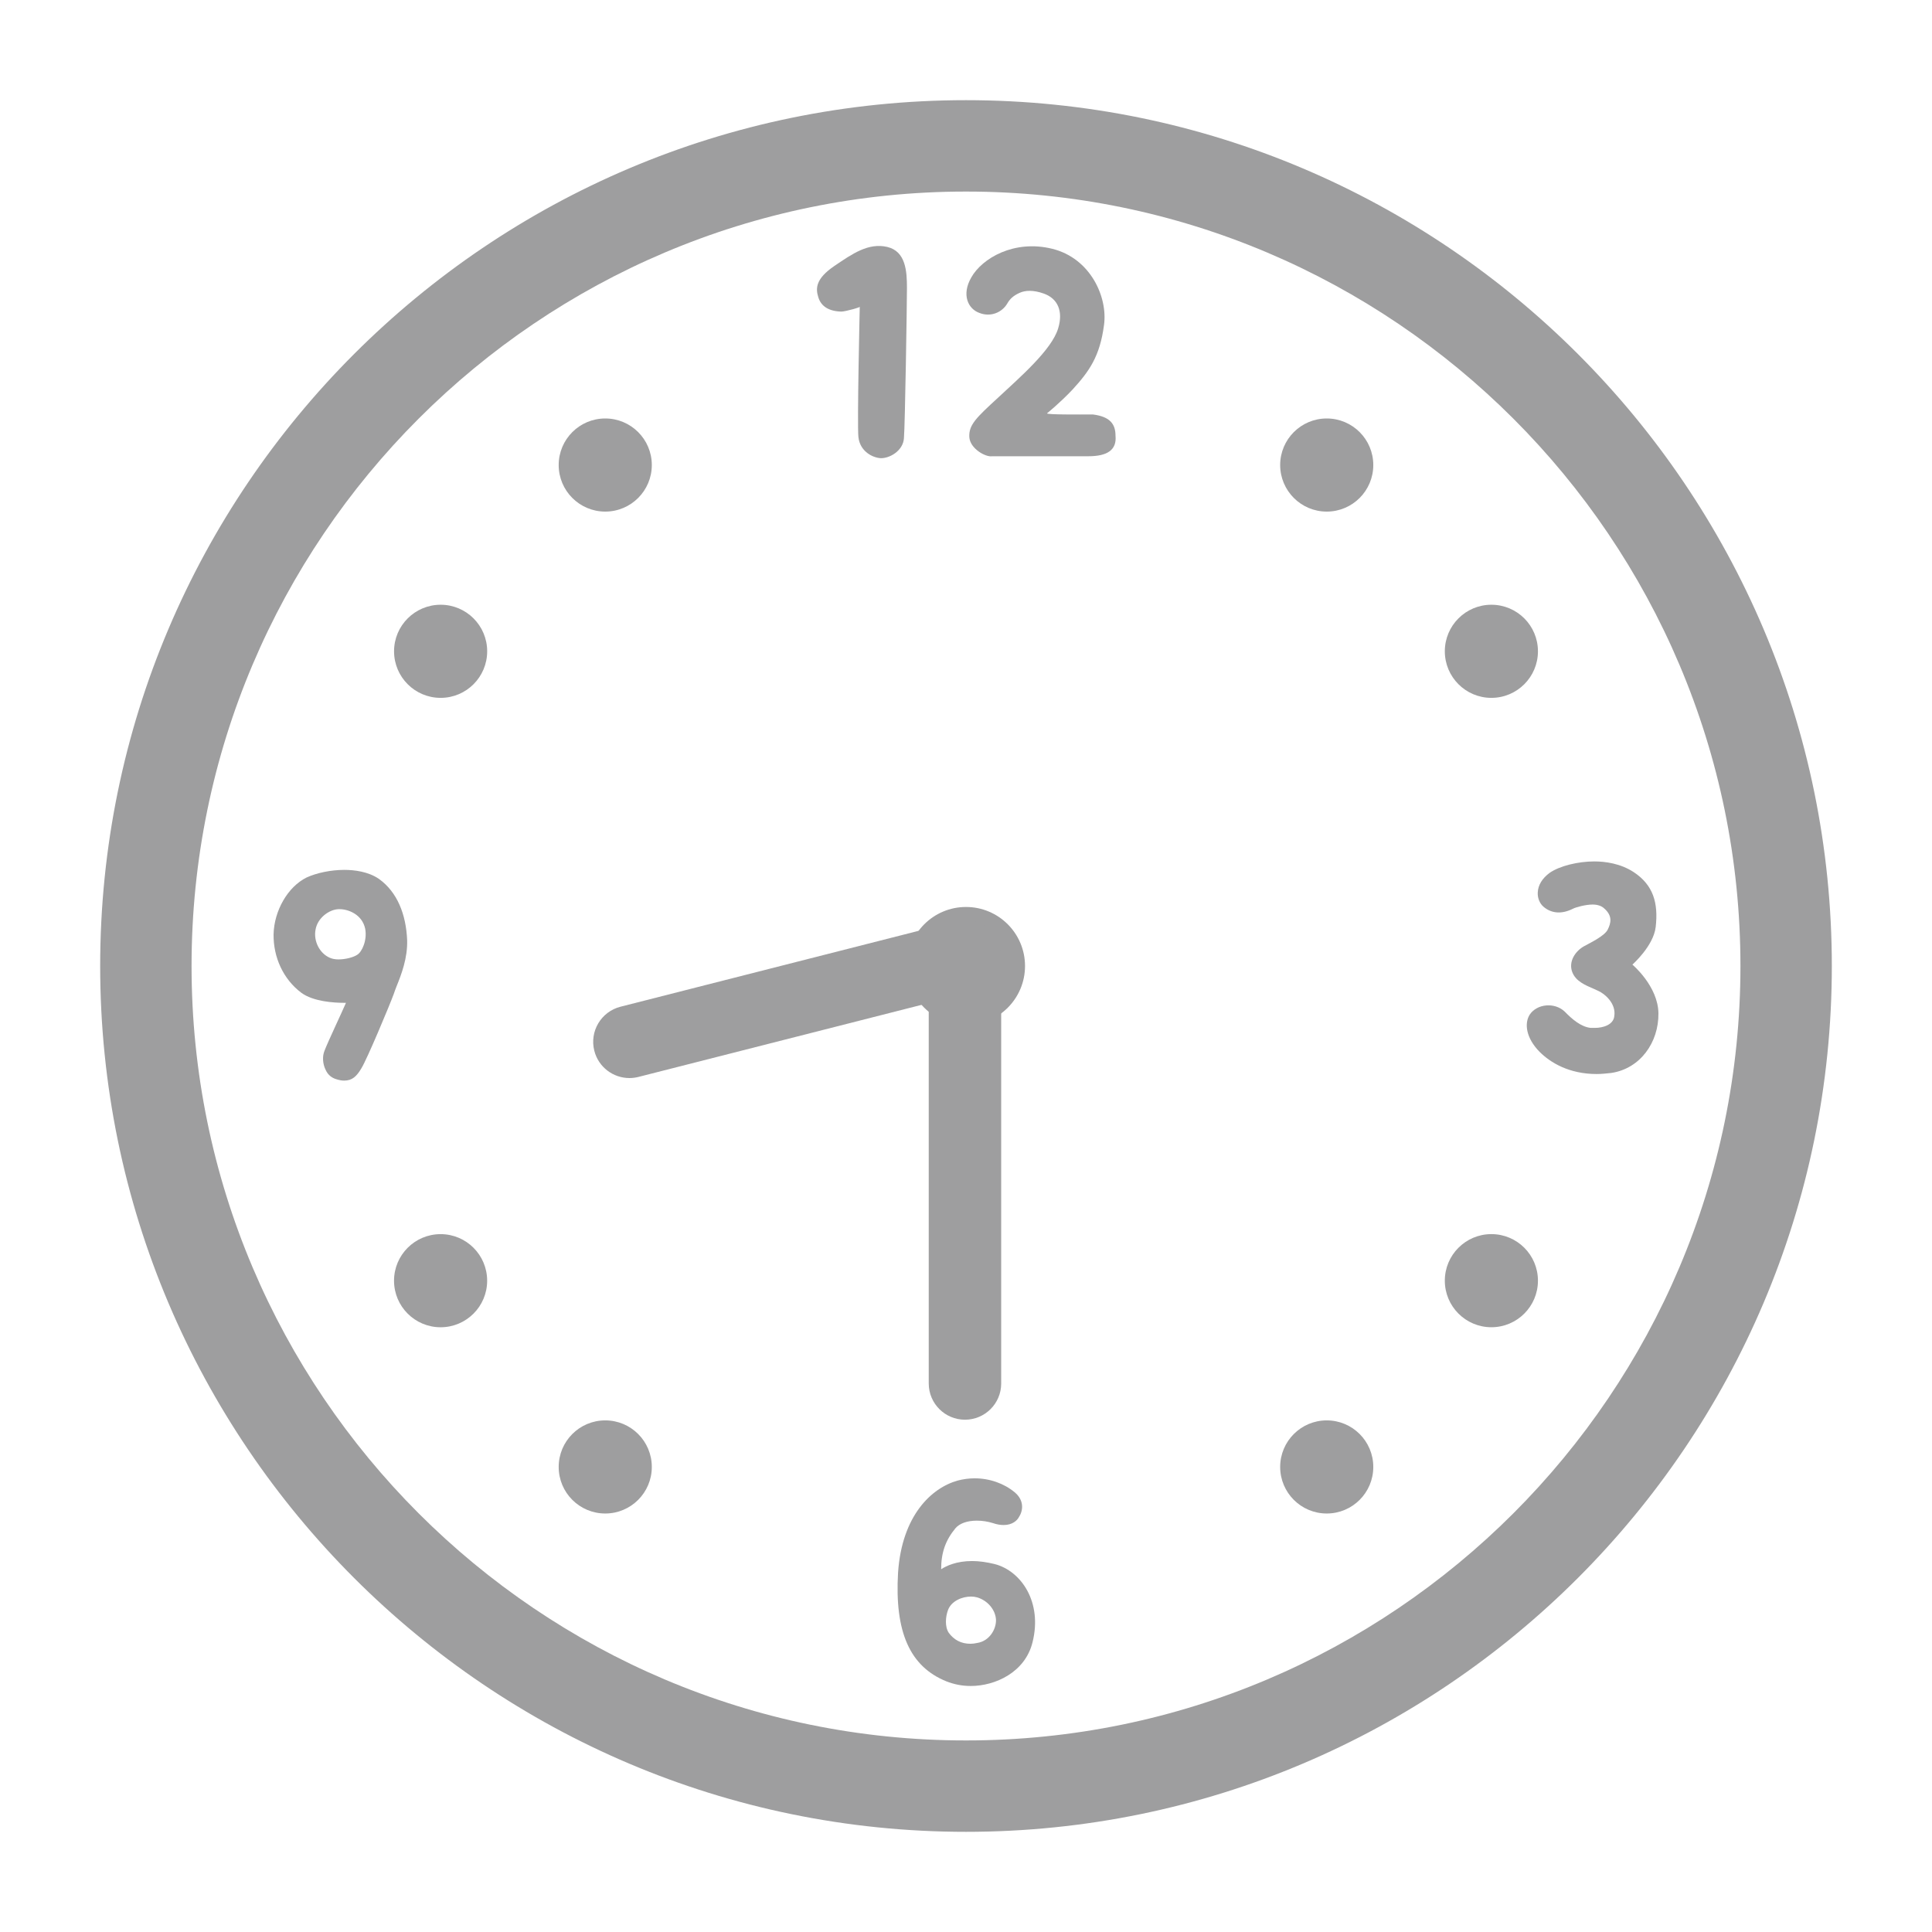 <?xml version="1.0" encoding="utf-8"?>
<!-- Generator: Adobe Illustrator 25.0.1, SVG Export Plug-In . SVG Version: 6.00 Build 0)  -->
<svg version="1.1" xmlns="http://www.w3.org/2000/svg" xmlns:xlink="http://www.w3.org/1999/xlink" x="0px" y="0px"
	 viewBox="0 0 80 80" style="enable-background:new 0 0 80 80;" xml:space="preserve">
<style type="text/css">
	.アーチ_x0020__x0028_グリーン_x0029_{fill:url(#SVGID_21_);stroke:#FFFFFF;stroke-width:0.25;stroke-miterlimit:1;}
	.st0{fill:#FFFFFF;}
	.st1{fill:#FEF3F0;}
	.st2{fill:#D7EDEB;}
	.st3{fill:#FDE8E9;}
	.st4{opacity:0.6;}
	.st5{fill:#EF5C67;}
	.st6{fill:#F8C166;}
	.st7{fill:#FCF566;}
	.st8{fill:#BCDB79;}
	.st9{fill:#99D9F6;}
	.st10{fill:#6A77B3;}
	.st11{fill:#C066B5;}
	.st12{fill:#EC918D;}
	.st13{opacity:0.91;fill:#F0909A;}
	.st14{fill:#FFFFFF;stroke:#C8C9CA;stroke-width:6.507;stroke-linecap:round;stroke-linejoin:round;stroke-miterlimit:10;}
	.st15{fill:#FBE3E0;}
	.st16{fill:#808080;}
	.st17{fill:#CCCCCC;}
	.st18{fill:#4D4D4D;}
	.st19{fill:#F9DDD0;}
	.st20{fill:url(#);}
	.st21{fill:#2E496E;}
	.st22{fill:#B46772;}
	.st23{fill:#F5D6C7;}
	.st24{fill:none;stroke:#EA4F06;stroke-width:1.774;}
	.st25{fill:#E4B100;}
	.st26{fill:#8A7B62;}
	.st27{fill:none;stroke:#F29A6D;stroke-width:1.774;stroke-linecap:round;}
	.st28{fill:none;stroke:#605040;stroke-width:2.676;stroke-linecap:round;}
	.st29{fill:none;stroke:#605040;stroke-width:2.661;stroke-linecap:round;}
	.st30{fill:#F29A6D;}
	.st31{fill:#605040;}
	.st32{fill:#9E3736;}
	.st33{fill:#AE2D37;}
	.st34{clip-path:url(#SVGID_29_);}
	.st35{fill:#998675;}
	.st36{fill:#EAC39E;}
	.st37{fill:#784F2F;}
	.st38{fill:#614024;}
	.st39{fill:#592F17;}
	.st40{fill:#FDE5A6;}
	.st41{fill:none;stroke:#CBCCCC;}
	.st42{fill:none;stroke:#CBCCCC;stroke-dasharray:5.026,5.026;}
	.st43{fill:#E58C63;}
	.st44{fill:#EFB069;}
	.st45{fill:#63ADC4;}
	.st46{fill:#F2CB68;}
	.st47{fill:#844130;}
	.st48{fill:#8BADBE;}
	.st49{fill:#EFCEAD;}
	.st50{fill:#8D5338;}
	.st51{fill:#FAF0DB;}
	.st52{fill:#A5AF4F;}
	.st53{fill:#ED848C;}
	.st54{fill:#B0CCAF;}
	.st55{fill:#E49500;}
	.st56{fill:#BF9B82;}
	.st57{fill:#A2C88F;}
	.st58{fill:#C7A892;}
	.st59{fill:#F6BBC1;}
	.st60{fill:#ED7854;}
	.st61{fill:#A9DAE2;}
	.st62{fill:#1D6D7D;}
	.st63{fill:#F4E24D;}
	.st64{fill:#E74166;}
	.st65{fill:#EFF6E9;}
	.st66{fill:#9E509A;}
	.st67{fill:#EBAAAA;}
	.st68{fill:none;stroke:#FFFFFF;stroke-width:5.393;stroke-linecap:round;stroke-linejoin:round;}
	.st69{fill:#F7B62E;}
	.st70{fill-rule:evenodd;clip-rule:evenodd;fill:#FFFFFF;}
	.st71{fill:#FDDD31;}
	.st72{fill:#F7C4B7;}
	.st73{fill:#F0843B;}
	.st74{fill:#E3E776;}
	.st75{fill:#AF4B1C;}
	.st76{fill:#FAD8BA;}
	.st77{fill:#FBE4CE;}
	.st78{fill:#6B160B;}
	.st79{fill:#8C432D;}
	.st80{fill:#F1A1A1;}
	.st81{fill:#764325;}
	.st82{fill:#683216;}
	.st83{fill:#CE86A8;}
	.st84{fill:#7EC380;}
	.st85{fill:#C26D01;}
	.st86{fill:#C8B39A;}
	.st87{fill:none;stroke:#231815;stroke-width:5.314;stroke-linecap:round;stroke-linejoin:round;}
	.st88{fill:#F6EA00;stroke:#231815;stroke-width:4.252;stroke-linecap:round;stroke-linejoin:round;}
	.st89{fill:#231815;}
	.st90{fill:none;stroke:#231815;stroke-width:4.252;stroke-linecap:round;stroke-linejoin:round;}
	.st91{fill:#EF8589;}
	.st92{fill:#4CBAC1;}
	.st93{fill:#FAED00;}
	.st94{fill:none;stroke:#231815;stroke-width:2.835;stroke-linecap:round;stroke-linejoin:round;}
	.st95{fill:#ED798E;}
	.st96{fill:none;stroke:#231815;stroke-width:11.339;stroke-linecap:round;stroke-linejoin:round;}
	.st97{fill:none;}
	.st98{fill:#42210B;}
	.st99{fill:#333333;}
	.st100{fill:#585AA8;}
	.st101{fill:#7FCDEE;}
	.st102{fill:#FEF8A6;}
	.st103{fill:#C69C6D;}
	.st104{fill:#E97A69;}
	.st105{opacity:0.7;}
	.st106{fill:#DC4932;}
	.st107{fill:#A84A2B;}
	.st108{fill:#4A7F36;}
	.st109{fill:#B4AE44;}
	.st110{fill:#A4AE35;}
	.st111{fill:#7B931B;}
	.st112{fill:#768F43;}
	.st113{fill:#B67148;}
	.st114{fill:#A25E39;}
	.st115{fill:#E9C8B1;}
	.st116{fill:#FBE2CC;}
	.st117{fill:#F0DFD7;}
	.st118{fill:#874224;}
	.st119{fill:#8A4726;}
	.st120{fill:#8D4B29;}
	.st121{fill:#8C4A28;}
	.st122{fill:#90502D;}
	.st123{fill:#945530;}
	.st124{fill:#965833;}
	.st125{fill:#96592D;}
	.st126{fill:#8F350F;}
	.st127{fill:#E88691;}
	.st128{fill:#DF6B5B;}
	.st129{fill:#D20028;}
	.st130{fill:#DE4266;}
	.st131{fill:#DE4168;}
	.st132{fill:#7C9D6B;}
	.st133{fill:#79AC2B;}
	.st134{fill:#CE8247;}
	.st135{fill:#5C8135;}
	.st136{fill:#DA82A9;}
	.st137{fill:#A51269;}
	.st138{fill:#7C4384;}
	.st139{fill:#A91069;}
	.st140{fill:#E6B2CA;}
	.st141{fill:#D26496;}
	.st142{fill:#B3477C;}
	.st143{fill:#814B89;}
	.st144{fill:#E89049;}
	.st145{fill:#C1B600;}
	.st146{fill:#A85F29;}
	.st147{fill:#696F32;}
	.st148{fill:#D00E1E;}
	.st149{fill:#F9D0A6;}
	.st150{fill:#FBE3CF;}
	.st151{fill:#518AAD;}
	.st152{fill:#EFA937;}
	.st153{fill:#BCA77A;}
	.st154{fill:#FDF0DF;}
	.st155{fill:#5E3F24;}
	.st156{fill:#ECAF22;}
	.st157{fill:#967768;}
	.st158{fill:#8A695A;}
	.st159{fill:#8E695A;}
	.st160{fill:#B58D74;}
	.st161{clip-path:url(#SVGID_40_);fill:#EBB101;stroke:#E5E6E6;}
	.st162{fill:none;stroke:#EA4F06;}
	.st163{fill:none;stroke:#F29A6D;stroke-linecap:round;}
	.st164{fill:none;stroke:#605040;stroke-width:1.5;stroke-linecap:round;}
	.st165{fill:#F9DDD0;stroke:#F9DDD0;}
	.st166{fill:#F5D30E;}
	.st167{fill:#C4B08D;}
	.st168{fill:none;stroke:#B09A72;stroke-linecap:round;}
	.st169{fill:#847260;}
	.st170{fill:#8FB658;}
	.st171{fill:#AEC600;}
	.st172{fill:#7AC5D2;}
	.st173{fill:#EBC2B0;}
	.st174{fill:#3EA7D8;}
	.st175{fill:#C2E5EC;}
	.st176{fill:#EC7274;}
	.st177{fill:#C4AA7A;}
	.st178{fill:#E8C500;}
	.st179{fill:none;stroke:#95A5AF;stroke-width:0.5;stroke-linecap:round;stroke-linejoin:round;}
	.st180{fill:#71A4D1;}
	.st181{fill:#A5D0D8;}
	.st182{fill:#F4D0BF;}
	.st183{fill:#918171;}
	.st184{fill:#EBB101;}
	.st185{opacity:0.28;fill:url(#);}
	.st186{fill:#F2F2F3;}
	.st187{fill:#58728E;}
	.st188{fill:#6482A2;}
	.st189{fill:#D7BA20;}
	.st190{fill:none;stroke:#F29A6D;stroke-width:1.017;stroke-linecap:round;}
	.st191{fill:none;stroke:#816D4A;stroke-width:0.709;}
	.st192{fill:#FBEDE5;}
	.st193{fill:#B5AD28;}
	.st194{fill:#CECECE;}
	.st195{fill:#DCEFF6;}
	.st196{fill:#FDBFB2;}
	.st197{fill:#6B99B9;}
	.st198{fill:none;stroke:#F29A6D;stroke-width:1.53;stroke-linecap:round;}
	.st199{fill:#DBDCDC;}
	.st200{fill:#B18A61;}
	.st201{fill:none;stroke:#F29A6D;stroke-width:1.625;stroke-linecap:round;}
	.st202{fill:#6F6E6F;}
	.st203{fill:#355863;}
	.st204{fill:none;stroke:#B5B2B1;stroke-width:3.288;}
	.st205{fill:#868583;}
	.st206{fill:#838485;}
	.st207{fill:#A8A9AA;}
	.st208{fill:#757678;}
	.st209{fill:none;stroke:#F29A6D;stroke-width:1.676;stroke-linecap:round;}
	.st210{fill:#A89074;}
	.st211{fill:#796A56;}
	.st212{fill:#F9DDD0;stroke:#F9DDD0;stroke-width:1.571;}
	.st213{fill:none;stroke:#F29A6D;stroke-width:1.571;stroke-linecap:round;}
	.st214{fill:none;stroke:#B09A72;stroke-width:1.571;stroke-linecap:round;}
	.st215{fill:#EDE2D6;stroke:#EDE2D6;stroke-width:1.004;stroke-linecap:round;stroke-linejoin:round;stroke-miterlimit:10;}
	.st216{fill:#66C1B6;}
	.st217{fill:#EEEAE1;stroke:#EEEAE1;stroke-width:1.004;stroke-linecap:round;stroke-linejoin:round;stroke-miterlimit:10;}
	.st218{fill:#E07560;}
	.st219{fill:#F8BF68;stroke:#F8BF68;stroke-width:1.004;stroke-linecap:round;stroke-linejoin:round;stroke-miterlimit:10;}
	.st220{fill:#7888AF;}
	.st221{fill:#9DC8B2;}
	.st222{fill:none;stroke:#F29A6D;stroke-width:1.08;stroke-linecap:round;}
	.st223{fill:none;stroke:#605040;stroke-width:1.619;stroke-linecap:round;}
	.st224{fill:#DACFC6;}
	.st225{fill:#C8C9CA;}
	.st226{fill:#DACFC6;stroke:#C8C9CA;stroke-width:2.834;stroke-linecap:round;stroke-linejoin:round;stroke-miterlimit:10;}
	.st227{fill:#FFFFFF;stroke:#898989;stroke-width:1.417;stroke-linecap:round;stroke-linejoin:round;stroke-miterlimit:10;}
	.st228{fill:#E5E6E6;}
	.st229{fill:#95A5AF;}
	.st230{fill:none;stroke:#CECECE;stroke-width:2.178;stroke-linecap:round;stroke-linejoin:round;}
	.st231{fill:#EBB101;stroke:#E5E6E6;stroke-width:1.089;}
	.st232{fill:none;stroke:#95A5AF;stroke-width:1.089;}
	.st233{fill:#FABD00;}
	.st234{fill:#EBCE9A;}
	.st235{fill:#E74050;}
	.st236{fill:#45B268;}
	.st237{fill:#EEEEEF;}
	.st238{fill:#3E3A39;}
	.st239{fill:#EDE2D6;stroke:#EDE2D6;stroke-width:1.158;stroke-linecap:round;stroke-linejoin:round;stroke-miterlimit:10;}
	.st240{fill:#EEEAE1;stroke:#EEEAE1;stroke-width:1.158;stroke-linecap:round;stroke-linejoin:round;stroke-miterlimit:10;}
	.st241{fill:#F8BF68;stroke:#F8BF68;stroke-width:1.158;stroke-linecap:round;stroke-linejoin:round;stroke-miterlimit:10;}
	.st242{fill:#B57128;}
	.st243{fill:#E6CF53;}
	.st244{fill:none;stroke:#EC7274;stroke-width:7;stroke-linecap:round;stroke-linejoin:round;}
	.st245{fill:none;stroke:#EC7274;stroke-width:8;stroke-linecap:round;stroke-linejoin:round;}
	.st246{opacity:0.91;}
	.st247{fill:#F0909A;}
	.st248{fill:#F7B268;}
	.st249{fill:#AA6F39;}
	.st250{fill:#DE9F51;}
	.st251{fill:none;stroke:#A67C52;stroke-width:1.315;stroke-linecap:round;stroke-miterlimit:10;}
	.st252{fill:#EDA3A6;}
	.st253{fill:#CF855E;}
	.st254{fill:#754C24;}
	.st255{fill:#ECA151;}
	.st256{fill:url(#SVGID_41_);}
	.st257{fill:#78504D;}
	.st258{fill:#FFC6C0;}
	.st259{fill:#A29D8D;}
	.st260{fill:none;stroke:#78504D;stroke-width:3.095;}
	.st261{fill:#FFFFFF;stroke:#78504D;stroke-width:2.824;stroke-linecap:round;stroke-linejoin:round;stroke-miterlimit:10;}
	.st262{fill:#FFC6C0;stroke:#78504D;stroke-width:2.824;stroke-linecap:round;stroke-linejoin:round;stroke-miterlimit:10;}
	.st263{fill:#F19997;}
	.st264{fill:none;stroke:#78504D;stroke-width:2.824;stroke-linecap:round;stroke-linejoin:round;stroke-miterlimit:10;}
	.st265{fill:#A2D7D4;}
	.st266{fill:#5185C5;}
	.st267{fill:none;stroke:#5185C5;stroke-width:6;stroke-miterlimit:10;}
	.st268{fill:#C9CACA;}
	.st269{fill:#F1C700;}
	.st270{fill:#FFF6E0;}
	.st271{fill:#D1C9C2;}
	.st272{fill:#BFB5AC;}
	.st273{fill:#009365;}
	.st274{fill:#D0CAC5;}
	.st275{fill:#F09370;}
	.st276{fill:#F4EFE6;}
	.st277{fill:#717071;}
	.st278{fill:#E4E1DE;}
	.st279{fill:#01608C;}
	.st280{fill:#F4F3F1;}
	.st281{fill:#F08575;}
	.st282{fill:#FFFDF4;}
	.st283{fill:#B7ACA0;}
	.st284{fill:#04658F;}
	.st285{fill:#F7E2A6;}
	.st286{fill:#006946;}
	.st287{fill:#A9CA95;}
	.st288{fill:#BC8E74;}
	.st289{fill:#B2CE9E;}
	.st290{fill:#A1C587;}
	.st291{fill:#B5B3C8;}
	.st292{fill:#FFFCF3;}
	.st293{fill:#0E9DC2;}
	.st294{fill:#DFB53F;}
	.st295{fill:#DE615E;}
	.st296{fill:#D0CE00;}
	.st297{fill:#F6BD94;}
	.st298{fill:#F9CEAE;}
	.st299{fill:#D69266;}
	.st300{filter:url(#Adobe_OpacityMaskFilter);}
	.st301{mask:url(#SVGID_42_);}
	.st302{fill:#EFAA81;}
	.st303{fill:#A38A77;}
	.st304{fill:#C1824E;}
	.st305{fill:#F7FAF6;}
	.st306{fill:#8B5D2B;}
	.st307{fill:#629BBC;}
	.st308{clip-path:url(#SVGID_43_);}
	.st309{fill:#8EB1CB;}
	.st310{fill:#B99077;}
	.st311{fill:#F4F0ED;}
	.st312{filter:url(#Adobe_OpacityMaskFilter_1_);}
	.st313{fill:#EAE7E2;}
	.st314{mask:url(#SVGID_44_);}
	.st315{clip-path:url(#SVGID_45_);}
	.st316{filter:url(#Adobe_OpacityMaskFilter_2_);}
	.st317{mask:url(#SVGID_46_);}
	.st318{fill:#454767;}
	.st319{filter:url(#Adobe_OpacityMaskFilter_3_);}
	.st320{mask:url(#SVGID_47_);}
	.st321{fill:#B7ADA1;}
	.st322{fill:#44A136;}
	.st323{fill:#AACDAB;}
	.st324{fill:#CCE5CF;}
	.st325{fill:#F1C51C;}
	.st326{opacity:0.35;}
	.st327{fill:#A18266;}
	.st328{fill:#01638A;}
	.st329{fill:none;stroke:#FFFFFF;stroke-width:12;stroke-linecap:round;stroke-linejoin:round;stroke-miterlimit:10;}
	.st330{fill:#EE919A;}
	.st331{fill:#CBA761;}
	.st332{fill:#D9A670;stroke:#CD8370;stroke-width:0.091;stroke-miterlimit:10;}
	.st333{fill:#603813;}
	.st334{fill:#E4B897;}
	.st335{fill:#F6C3C4;}
	.st336{fill:#D9AB7F;}
	.st337{fill:#D9A670;stroke:#A67C52;stroke-width:0.685;stroke-miterlimit:10;}
	.st338{fill:#A67C52;}
	.st339{fill:#D9A670;stroke:#C19A66;stroke-width:0.457;stroke-miterlimit:10;}
	.st340{fill:#EECF9A;}
	.st341{fill:none;stroke:#FFFFFF;stroke-width:0.571;stroke-miterlimit:10;}
	.st342{fill:none;stroke:#FFFFFF;stroke-width:0.64;stroke-miterlimit:10;}
	.st343{fill:#ED715E;}
	.st344{fill:#F7E279;}
	.st345{fill:#9BDC72;}
	.st346{fill:#F992B3;}
	.st347{fill:#F7C94E;}
	.st348{fill:#D8905E;}
	.st349{fill:#D8975E;}
	.st350{fill:#FBBD9D;}
	.st351{fill:#FBCAA7;}
	.st352{fill:#FBB09D;}
	.st353{fill:#CF8B5E;}
	.st354{fill:none;stroke:#A67C52;stroke-width:1.244;stroke-linecap:round;stroke-miterlimit:10;}
	.st355{fill:#AC7A18;stroke:#AC7A18;stroke-width:4.697;stroke-miterlimit:10;}
	.st356{fill:none;stroke:#D09424;stroke-width:7.647;stroke-miterlimit:10;}
	.st357{fill:#FFE153;}
	.st358{fill:#F6AE2C;}
	.st359{fill:#996C10;stroke:#D09424;stroke-width:4.697;stroke-miterlimit:10;}
	.st360{clip-path:url(#SVGID_55_);}
	.st361{fill:#EEAE54;}
	.st362{fill:#F2C07A;}
	.st363{fill:#EEB854;}
	.st364{fill:#EEDA77;}
	.st365{fill:#A6D296;}
	.st366{clip-path:url(#SVGID_60_);}
	.st367{fill:#69BC82;}
	.st368{clip-path:url(#SVGID_61_);}
	.st369{fill:#AC7A18;stroke:#AC7A18;stroke-width:0.996;stroke-miterlimit:10;}
	.st370{fill:none;stroke:#D09424;stroke-width:1.621;stroke-miterlimit:10;}
	.st371{fill:#996C10;stroke:#D09424;stroke-width:0.996;stroke-miterlimit:10;}
	.st372{fill:#AC7A18;stroke:#AC7A18;stroke-width:0.709;stroke-miterlimit:10;}
	.st373{fill:none;stroke:#D09424;stroke-width:1.154;stroke-miterlimit:10;}
	.st374{fill:#F18D49;}
	.st375{fill:#996C10;stroke:#D09424;stroke-width:0.709;stroke-miterlimit:10;}
	.st376{fill:#F6C8CB;}
	.st377{fill:#F6C6C8;}
	.st378{fill:#F6B8BA;}
	.st379{fill:none;stroke:#A67C52;stroke-width:0.692;stroke-linecap:round;stroke-miterlimit:10;}
	.st380{fill:none;stroke:#4D4D4D;stroke-width:0.992;stroke-linecap:round;stroke-miterlimit:10;}
	.st381{fill:#B28147;}
	.st382{fill:none;stroke:#B5B2B1;stroke-width:3.29;}
	.st383{fill:#C79F62;}
	.st384{fill:#62B9AD;}
	.st385{fill:#85CBC0;}
	.st386{fill:#EFE6CB;}
	.st387{fill:#EBCC53;}
	.st388{fill:#EFE9D5;}
	.st389{fill:#DEB516;}
	.st390{fill:none;stroke:#754C24;stroke-width:0.738;stroke-linecap:round;stroke-miterlimit:10;}
	.st391{fill:#F6BEB6;}
	.st392{fill:none;stroke:#A67C52;stroke-width:1.396;stroke-linecap:round;stroke-miterlimit:10;}
	.st393{fill:none;stroke:#FFFFFF;stroke-width:5.583;stroke-linecap:round;stroke-linejoin:round;}
	.st394{fill:none;stroke:#D9D9D9;}
	.st395{fill:#EDE2D6;stroke:#EDE2D6;stroke-width:1.199;stroke-linecap:round;stroke-linejoin:round;stroke-miterlimit:10;}
	.st396{fill:#EEEAE1;stroke:#EEEAE1;stroke-width:1.199;stroke-linecap:round;stroke-linejoin:round;stroke-miterlimit:10;}
	.st397{fill:#F8BF68;stroke:#F8BF68;stroke-width:1.199;stroke-linecap:round;stroke-linejoin:round;stroke-miterlimit:10;}
	.st398{fill:#FFF8EE;}
	.st399{fill:#AC7A18;stroke:#AC7A18;stroke-width:1.249;stroke-miterlimit:10;}
	.st400{fill:none;stroke:#D09424;stroke-width:2.033;stroke-miterlimit:10;}
	.st401{fill:#996C10;stroke:#D09424;stroke-width:1.249;stroke-miterlimit:10;}
	.st402{fill:#AC7A18;stroke:#AC7A18;stroke-width:0.889;stroke-miterlimit:10;}
	.st403{fill:none;stroke:#D09424;stroke-width:1.447;stroke-miterlimit:10;}
	.st404{fill:#996C10;stroke:#D09424;stroke-width:0.889;stroke-miterlimit:10;}
	.st405{fill:#D1E28A;}
	.st406{fill:none;stroke:#D3D3D4;stroke-width:2.126;stroke-linecap:round;}
	.st407{fill:#EB8375;}
	.st408{fill:#EFDD3A;}
	.st409{fill:#F2A924;}
	.st410{fill:#A8D49C;}
	.st411{fill:none;stroke:#FDCF00;stroke-width:1.984;stroke-linecap:round;stroke-linejoin:round;}
	.st412{fill:none;stroke:#FFFFFF;stroke-width:1.984;stroke-linecap:round;stroke-linejoin:round;}
	.st413{fill:none;stroke:#D3D3D4;stroke-width:2.336;stroke-linecap:round;}
	.st414{fill:none;stroke:#FDCF00;stroke-width:2.18;stroke-linecap:round;stroke-linejoin:round;}
	.st415{fill:none;stroke:#FFFFFF;stroke-width:2.18;stroke-linecap:round;stroke-linejoin:round;}
	.st416{fill:none;stroke:#FFFFFF;stroke-width:4.998;stroke-linecap:round;stroke-linejoin:round;}
	.st417{clip-path:url(#SVGID_85_);}
	.st418{clip-path:url(#SVGID_89_);}
	.st419{fill:none;stroke:#754C24;stroke-width:1.106;stroke-linecap:round;stroke-miterlimit:10;}
	.st420{fill:#FAE4D5;}
	.st421{fill:#F6CDCF;}
	.st422{fill:#F0A9AD;}
	.st423{fill:none;stroke:#B5B2B1;stroke-width:6.579;}
	.st424{fill:#D9A670;stroke:#CD8370;stroke-width:0.137;stroke-miterlimit:10;}
	.st425{fill:#D9A670;stroke:#A67C52;stroke-width:1.028;stroke-miterlimit:10;}
	.st426{fill:#D9A670;stroke:#C19A66;stroke-width:0.685;stroke-miterlimit:10;}
	.st427{fill:none;stroke:#FFFFFF;stroke-width:0.856;stroke-miterlimit:10;}
	.st428{fill:none;stroke:#FFFFFF;stroke-width:0.961;stroke-miterlimit:10;}
	.st429{clip-path:url(#SVGID_92_);}
	.st430{fill:none;stroke:#A67C52;stroke-width:2.109;stroke-linecap:round;stroke-miterlimit:10;}
	.st431{fill:#FDF2EF;}
	.st432{clip-path:url(#SVGID_96_);}
	.st433{clip-path:url(#SVGID_98_);}
	.st434{fill:#D3D3D4;}
	.st435{fill:#FDCF00;}
	.st436{fill:none;stroke:#D9D9DA;stroke-width:2;stroke-linecap:round;}
	.st437{fill:#94D1D9;}
	.st438{fill:#AAD176;}
	.st439{fill:#F2A48A;}
	.st440{fill:#FFF362;}
	.st441{fill:#F5F8FA;}
	.st442{fill:#00A63C;}
	.st443{fill:#18933B;}
	.st444{fill:#E50038;}
	.st445{opacity:0.2;fill:#FFFFFF;}
	.st446{fill:#735A30;}
	.st447{fill:#D70034;}
	.st448{opacity:0.5;fill:#FFFFFF;}
	.st449{fill:#C7113C;}
	.st450{fill:#BB0E38;}
	.st451{fill:#6FB92C;}
	.st452{fill:#9BC948;}
	.st453{fill:#6A390D;}
	.st454{fill:#E7380D;}
	.st455{fill:#815720;}
	.st456{fill:#DACCB6;}
	.st457{fill:#005A9F;}
	.st458{fill:#008CCA;}
	.st459{fill:#0068B6;}
	.st460{fill:#5BB431;}
	.st461{fill:#FFFDED;}
	.st462{fill:#FFF000;}
	.st463{fill:#E50012;}
	.st464{fill:#A47130;}
	.st465{fill:#C6000B;}
	.st466{fill:#C9475C;}
	.st467{fill:#FFF57F;}
	.st468{fill:#FFF23F;}
	.st469{fill:#FBC600;}
	.st470{fill:#8DC33E;}
	.st471{fill:#A9CE52;}
	.st472{fill:#FFE33F;}
	.st473{fill:#FFFBDA;}
	.st474{fill:#FFED6F;}
	.st475{fill:#FFF8B0;}
	.st476{fill:#FFE200;}
	.st477{fill:#6EB944;}
	.st478{opacity:0.15;}
	.st479{fill:#4EB3A6;}
	.st480{fill:#FDEABE;}
	.st481{fill:#936529;}
	.st482{fill:#F9D1C6;}
	.st483{fill:#D08E40;}
	.st484{fill:#EC6D88;}
	.st485{fill:#F4B0A1;}
	.st486{fill:#6FB5E4;}
	.st487{fill:#8BA7D6;}
	.st488{fill:#A0D7E5;}
	.st489{fill:#44AF35;}
	.st490{fill:#62A55C;}
	.st491{fill-rule:evenodd;clip-rule:evenodd;fill:#0A9968;}
	.st492{fill:#0A9968;}
	.st493{fill:#422B08;}
	.st494{fill:#FCD000;}
	.st495{fill:#FFF697;}
	.st496{fill:#F29600;}
	.st497{opacity:0.3;fill:#FFFFFF;}
	.st498{fill:#E6326E;}
	.st499{fill:#ED8599;}
	.st500{fill:#F3B1B9;}
	.st501{fill:#8DC21F;}
	.st502{fill:#946134;}
	.st503{opacity:0.15;fill:#FFFFFF;}
	.st504{fill:#F2971B;}
	.st505{fill:#C8B284;}
	.st506{fill:#B27B1E;}
	.st507{fill:#BD8E3D;}
	.st508{fill:#4BAB6D;}
	.st509{fill:#F4EA6B;}
	.st510{fill:#FBFAF3;}
	.st511{fill:#FAE5EE;}
	.st512{fill:#E50044;}
	.st513{fill:#0067B2;}
	.st514{fill:#005BAB;}
	.st515{fill:#FFE100;}
	.st516{fill:#FCCF00;}
	.st517{fill:#E95532;}
	.st518{fill:#F5AA00;}
	.st519{fill:#EF8200;}
	.st520{fill:#83B9E4;}
	.st521{fill:#E4004F;}
	.st522{fill:#C60044;}
	.st523{fill:#FFEA00;}
	.st524{fill:#FCD005;}
	.st525{fill:#F9BE00;}
	.st526{fill:#EE8475;}
	.st527{fill:#A76262;}
	.st528{fill:#7F5B2E;}
	.st529{fill:#6F0474;}
	.st530{fill:#FDEBD1;}
	.st531{opacity:0.31;fill:#FFFFFF;}
	.st532{fill:#FCE1B9;}
	.st533{opacity:0.1;fill:#FFFFFF;}
	.st534{fill:#C59149;}
	.st535{fill:#FFEB3F;}
	.st536{fill:#F5B293;}
	.st537{fill:url(#SVGID_99_);}
	.st538{fill:url(#SVGID_100_);}
	.st539{fill:url(#SVGID_101_);}
	.st540{fill:url(#SVGID_102_);}
	.st541{fill:url(#SVGID_103_);}
	.st542{fill:url(#SVGID_104_);}
	.st543{fill:#FAD9C7;}
	.st544{fill:#FFF4D6;}
	.st545{fill:#0DAC67;}
	.st546{fill:url(#SVGID_105_);}
	.st547{fill:url(#SVGID_106_);}
	.st548{fill:url(#SVGID_107_);}
	.st549{fill:none;stroke:#EE8245;stroke-width:2;stroke-linecap:round;stroke-linejoin:round;stroke-miterlimit:10;}
	.st550{fill:#F4A300;}
	.st551{fill:url(#SVGID_108_);}
	.st552{fill:url(#SVGID_109_);}
	.st553{fill:url(#SVGID_110_);}
	.st554{fill:url(#SVGID_111_);}
	.st555{fill:url(#SVGID_112_);}
	.st556{fill:url(#SVGID_113_);}
	.st557{fill:url(#SVGID_114_);}
	.st558{fill:url(#SVGID_115_);}
	.st559{fill:url(#SVGID_116_);}
	.st560{fill:#F9DBE8;}
	.st561{fill:url(#SVGID_117_);}
	.st562{fill:url(#SVGID_118_);}
	.st563{fill:url(#SVGID_119_);}
	.st564{fill:url(#SVGID_120_);}
	.st565{fill:url(#SVGID_121_);}
	.st566{fill:#BED97C;}
	.st567{fill:none;stroke:#6A3906;stroke-width:0.986;stroke-miterlimit:10;}
	.st568{fill:none;stroke:#F7B52C;stroke-width:0.986;stroke-miterlimit:10;}
	.st569{fill:url(#SVGID_122_);}
	.st570{fill:url(#SVGID_123_);}
	.st571{fill:url(#SVGID_124_);}
	.st572{fill:#182987;}
	.st573{fill:url(#SVGID_125_);}
	.st574{fill:#A50319;}
	.st575{fill:url(#SVGID_126_);}
	.st576{fill:#005E2D;}
	.st577{fill:url(#SVGID_127_);}
	.st578{fill:#D1CBE5;}
	.st579{fill:none;stroke:#231815;stroke-width:3.202;stroke-linecap:round;stroke-linejoin:round;stroke-miterlimit:10;}
	.st580{fill:url(#SVGID_128_);}
	.st581{fill:url(#SVGID_129_);}
	.st582{fill:url(#SVGID_130_);}
	.st583{fill:url(#SVGID_131_);}
	.st584{fill:url(#SVGID_132_);}
	.st585{fill:url(#SVGID_133_);}
	.st586{fill:url(#SVGID_134_);}
	.st587{fill:url(#SVGID_135_);}
	.st588{fill:url(#SVGID_136_);}
	.st589{fill:#B6CDEA;}
	.st590{fill:none;stroke:#006934;stroke-width:1.296;stroke-miterlimit:10;}
	.st591{fill:none;stroke:#006934;stroke-width:3.889;stroke-miterlimit:10;}
	.st592{fill:url(#SVGID_137_);}
	.st593{fill:url(#SVGID_138_);}
	.st594{fill:url(#SVGID_139_);}
	.st595{fill:url(#SVGID_140_);}
	.st596{fill:url(#SVGID_141_);}
	.st597{fill:url(#SVGID_142_);}
	.st598{fill:url(#SVGID_143_);}
	.st599{fill:url(#SVGID_144_);}
	.st600{fill:url(#SVGID_145_);}
	.st601{fill:url(#SVGID_146_);}
	.st602{fill:url(#SVGID_147_);}
	.st603{fill:url(#SVGID_148_);}
	.st604{fill:url(#SVGID_149_);}
	.st605{fill:url(#SVGID_150_);}
	.st606{fill:url(#SVGID_151_);}
	.st607{fill:url(#SVGID_152_);}
	.st608{fill:url(#SVGID_153_);}
	.st609{fill:url(#SVGID_154_);}
	.st610{fill:url(#SVGID_155_);}
	.st611{fill:url(#SVGID_156_);}
	.st612{fill:url(#SVGID_157_);}
	.st613{fill:url(#SVGID_158_);}
	.st614{fill:url(#SVGID_159_);}
	.st615{fill:url(#SVGID_160_);}
	.st616{fill:url(#SVGID_161_);}
	.st617{fill:url(#SVGID_162_);}
	.st618{fill:url(#SVGID_163_);}
	.st619{fill:url(#SVGID_164_);}
	.st620{fill:url(#SVGID_165_);}
	.st621{fill:url(#SVGID_166_);}
	.st622{fill:url(#SVGID_167_);}
	.st623{fill:#E95513;}
	.st624{fill:#F7B52C;}
	.st625{fill:#1EAA39;}
	.st626{fill:#036EB7;}
	.st627{fill:url(#SVGID_168_);}
	.st628{fill:none;stroke:#FFFFFF;stroke-width:0.648;stroke-miterlimit:10;}
	.st629{fill:#FBDB9E;}
	.st630{fill:none;stroke:#C0AB03;stroke-width:1.874;stroke-miterlimit:10;}
	.st631{fill:url(#SVGID_169_);}
	.st632{fill:url(#SVGID_170_);}
	.st633{fill:#CAB748;}
	.st634{fill:url(#SVGID_171_);}
	.st635{fill:url(#SVGID_172_);}
	.st636{fill:url(#SVGID_173_);}
	.st637{fill:url(#SVGID_174_);}
	.st638{fill:url(#SVGID_175_);}
	.st639{fill:url(#SVGID_176_);}
	.st640{fill:url(#SVGID_177_);}
	.st641{fill:url(#SVGID_178_);}
	.st642{fill:url(#SVGID_179_);}
	.st643{fill:url(#SVGID_180_);}
	.st644{fill:url(#SVGID_181_);}
	.st645{fill:url(#SVGID_182_);}
	.st646{fill:url(#SVGID_183_);}
	.st647{fill:#F7C29E;}
	.st648{fill:url(#SVGID_184_);}
	.st649{fill:none;stroke:#EF8300;stroke-width:1.531;stroke-linecap:round;stroke-linejoin:round;stroke-miterlimit:10;}
	.st650{fill:url(#SVGID_185_);}
	.st651{fill:none;stroke:#C30D23;stroke-width:1.531;stroke-linecap:round;stroke-linejoin:round;stroke-miterlimit:10;}
	.st652{fill:url(#SVGID_186_);}
	.st653{fill:none;stroke:#B28146;stroke-width:2.768;stroke-linecap:round;stroke-linejoin:round;stroke-miterlimit:10;}
	.st654{fill:#B28146;}
	.st655{fill:#E2CCAB;}
	.st656{fill:url(#SVGID_187_);}
	.st657{fill:none;stroke:#B28146;stroke-width:2.347;stroke-linecap:round;stroke-linejoin:round;stroke-miterlimit:10;}
	.st658{fill:#B7D4AE;}
	.st659{fill:url(#SVGID_188_);}
	.st660{fill:url(#SVGID_189_);}
	.st661{fill:url(#SVGID_190_);}
	.st662{fill:url(#SVGID_191_);}
	.st663{fill:url(#SVGID_192_);}
	.st664{fill:url(#SVGID_193_);}
	.st665{fill:url(#SVGID_194_);}
	.st666{fill:none;stroke:#FFFFFF;stroke-width:3;stroke-linecap:round;stroke-linejoin:round;}
	.st667{fill:none;stroke:#FFFFFF;stroke-width:3;stroke-linecap:round;stroke-linejoin:round;stroke-dasharray:0,5.043;}
	.st668{fill:none;stroke:#FFFFFF;stroke-width:3;stroke-linecap:round;stroke-linejoin:round;stroke-dasharray:0,5.043;}
	.st669{fill:url(#SVGID_195_);}
	.st670{fill:url(#SVGID_196_);}
	.st671{fill:url(#SVGID_197_);}
	.st672{fill:url(#SVGID_198_);}
	.st673{fill:url(#SVGID_199_);}
	.st674{fill:url(#SVGID_200_);}
	.st675{fill:#EDC300;}
	.st676{fill:#FAD092;}
	.st677{fill:url(#SVGID_201_);}
	.st678{fill:url(#SVGID_202_);}
	.st679{fill:none;stroke:#0DAC67;stroke-linecap:round;stroke-linejoin:round;stroke-miterlimit:10;}
	.st680{fill:#FFF1AC;}
	.st681{fill:url(#SVGID_203_);}
	.st682{fill:#2F2522;}
	.st683{fill:url(#SVGID_204_);}
	.st684{fill:url(#SVGID_205_);}
	.st685{fill:#BAE2F8;}
	.st686{fill:url(#SVGID_206_);}
	.st687{fill:url(#SVGID_207_);}
	.st688{fill:url(#SVGID_208_);}
	.st689{fill:none;stroke:#717071;stroke-width:2;stroke-linecap:round;stroke-linejoin:round;stroke-miterlimit:10;}
	.st690{fill:none;stroke:#6A3906;stroke-width:4;stroke-linecap:round;stroke-linejoin:round;stroke-miterlimit:10;}
	.st691{fill:url(#SVGID_209_);}
	.st692{fill:url(#SVGID_210_);}
	.st693{fill:url(#SVGID_211_);}
	.st694{fill:url(#SVGID_212_);}
	.st695{fill:url(#SVGID_213_);}
	.st696{fill:url(#SVGID_214_);}
	.st697{fill:url(#SVGID_215_);}
	.st698{fill:#900000;}
	.st699{fill:none;stroke:#6A3906;stroke-width:2;stroke-miterlimit:10;}
	.st700{fill:url(#SVGID_216_);}
	.st701{fill:url(#SVGID_217_);}
	.st702{fill:url(#SVGID_218_);}
	.st703{fill:url(#SVGID_219_);}
	.st704{fill:url(#SVGID_220_);}
	.st705{fill:url(#SVGID_221_);}
	.st706{fill:url(#SVGID_222_);}
	.st707{fill:url(#SVGID_223_);}
	.st708{fill:url(#SVGID_224_);}
	.st709{fill:url(#SVGID_225_);}
	.st710{fill:url(#SVGID_226_);}
	.st711{fill:url(#SVGID_227_);}
	.st712{fill:url(#SVGID_228_);}
	.st713{fill:url(#SVGID_229_);}
	.st714{fill:url(#SVGID_230_);}
	.st715{fill:none;stroke:#717071;stroke-width:0.781;stroke-linecap:round;stroke-linejoin:round;stroke-miterlimit:10;}
	.st716{fill:none;stroke:#6A3906;stroke-width:1.563;stroke-linecap:round;stroke-linejoin:round;stroke-miterlimit:10;}
	.st717{fill:url(#SVGID_231_);}
	.st718{fill:url(#SVGID_232_);}
	.st719{fill:url(#SVGID_233_);}
	.st720{fill:none;stroke:#6A3906;stroke-width:0.781;stroke-miterlimit:10;}
	.st721{fill:url(#SVGID_234_);}
	.st722{fill:url(#SVGID_235_);}
	.st723{fill:url(#SVGID_236_);}
	.st724{fill:url(#SVGID_237_);}
	.st725{fill:url(#SVGID_238_);}
	.st726{fill:url(#SVGID_239_);}
	.st727{fill:url(#SVGID_240_);}
	.st728{fill:none;stroke:#EE8245;stroke-width:0.991;stroke-linecap:round;stroke-linejoin:round;stroke-miterlimit:10;}
	.st729{fill:url(#SVGID_241_);}
	.st730{fill:url(#SVGID_242_);}
	.st731{fill:url(#SVGID_243_);}
	.st732{fill:url(#SVGID_244_);}
	.st733{fill:url(#SVGID_245_);}
	.st734{fill:url(#SVGID_246_);}
	.st735{fill:none;stroke:#EE8245;stroke-width:0.906;stroke-linecap:round;stroke-linejoin:round;stroke-miterlimit:10;}
	.st736{fill:url(#SVGID_247_);}
	.st737{fill:url(#SVGID_248_);}
	.st738{fill:none;stroke:#6A3906;stroke-width:0.388;stroke-miterlimit:10;}
	.st739{fill:none;stroke:#F7B52C;stroke-width:0.388;stroke-miterlimit:10;}
	.st740{fill:url(#SVGID_249_);}
	.st741{fill:url(#SVGID_250_);}
	.st742{fill:#1EA2CE;}
	.st743{fill:#EBC468;}
	.st744{fill:url(#SVGID_251_);}
	.st745{fill:none;stroke:#8FB658;stroke-width:0.501;stroke-miterlimit:10;}
	.st746{fill:none;stroke:#8FB658;stroke-width:1.502;stroke-miterlimit:10;}
	.st747{fill:url(#SVGID_252_);}
	.st748{fill:url(#SVGID_253_);}
	.st749{fill:url(#SVGID_254_);}
	.st750{fill:url(#SVGID_255_);}
	.st751{fill:url(#SVGID_256_);}
	.st752{fill:url(#SVGID_257_);}
	.st753{fill:url(#SVGID_258_);}
	.st754{fill:url(#SVGID_259_);}
	.st755{fill:url(#SVGID_260_);}
	.st756{fill:url(#SVGID_261_);}
	.st757{fill:url(#SVGID_262_);}
	.st758{fill:#F1935C;}
	.st759{fill:#898989;}
	.st760{fill:url(#SVGID_263_);}
	.st761{fill:none;stroke:#FFFFFF;stroke-width:0.25;stroke-miterlimit:10;}
	.st762{fill:none;stroke:#C0AB03;stroke-width:0.719;stroke-miterlimit:10;}
	.st763{fill:url(#SVGID_264_);}
	.st764{fill:url(#SVGID_265_);}
	.st765{fill:url(#SVGID_266_);}
	.st766{fill:url(#SVGID_267_);}
	.st767{fill:url(#SVGID_268_);}
	.st768{fill:url(#SVGID_269_);}
	.st769{fill:url(#SVGID_270_);}
	.st770{fill:url(#SVGID_271_);}
	.st771{fill:url(#SVGID_272_);}
	.st772{fill:url(#SVGID_273_);}
	.st773{fill:url(#SVGID_274_);}
	.st774{fill:url(#SVGID_275_);}
	.st775{fill:url(#SVGID_276_);}
	.st776{fill:url(#SVGID_277_);}
	.st777{fill:url(#SVGID_278_);}
	.st778{fill:url(#SVGID_279_);}
	.st779{fill:url(#SVGID_280_);}
	.st780{fill:none;stroke:#0DAC67;stroke-width:0.342;stroke-linecap:round;stroke-linejoin:round;stroke-miterlimit:10;}
	.st781{fill:url(#SVGID_281_);}
	.st782{fill:none;stroke:#C30D23;stroke-width:0.42;stroke-linecap:round;stroke-linejoin:round;stroke-miterlimit:10;}
	.st783{fill:url(#SVGID_282_);}
	.st784{fill:none;stroke:#B28146;stroke-width:0.76;stroke-linecap:round;stroke-linejoin:round;stroke-miterlimit:10;}
	.st785{fill:none;stroke:#A67C52;stroke-width:0.481;stroke-linecap:round;stroke-miterlimit:10;}
	.st786{fill:#9E9E9F;}
	.st787{fill:#66C6F1;}
	.st788{fill:none;stroke:#66C6F1;stroke-width:3;stroke-linecap:round;}
</style>
<linearGradient id="SVGID_21_" gradientUnits="userSpaceOnUse" x1="-3316.263" y1="-3156.195" x2="-3315.556" y2="-3156.902">
	<stop  offset="0" style="stop-color:#00A43B"/>
	<stop  offset="0.983" style="stop-color:#133618"/>
</linearGradient>
<g id="レイヤー_1">
</g>
<g id="レイヤー_4">
	<g>
		<circle class="st0" cx="39.705" cy="40.108" r="33.6"/>
		<g>
			<path class="st786" d="M4.148,40c0,19.769,16.083,35.852,35.852,35.852c19.769,0,35.852-16.084,35.852-35.852
				S59.769,4.148,40,4.148C20.231,4.148,4.148,20.231,4.148,40z M72.068,40c0,17.682-14.386,32.068-32.068,32.068
				S7.932,57.682,7.932,40C7.932,22.318,22.318,7.932,40,7.932S72.068,22.318,72.068,40z"/>
			<path class="st786" d="M34.84,12.902c0.17,0,0.897-0.203,0.761-0.214c0,0-0.113,4.893-0.056,5.412
				c0.068,0.599,0.59,0.848,0.908,0.871c0.363,0.022,0.942-0.294,0.977-0.825c0.046-0.531,0.125-5.561,0.125-6.227
				c0-0.678-0.046-1.514-0.817-1.694c-0.783-0.181-1.443,0.282-2.193,0.791c-0.76,0.519-0.784,0.914-0.658,1.299
				C34,12.688,34.329,12.891,34.84,12.902z"/>
			<path class="st786" d="M40.558,12.959c0.466,0.181,0.931-0.022,1.147-0.384c0.102-0.18,0.239-0.328,0.522-0.452
				c0.227-0.101,0.557-0.124,0.999,0.035c0.568,0.203,0.807,0.723,0.591,1.435c-0.261,0.892-1.602,2.045-2.498,2.882
				c-0.898,0.824-1.205,1.119-1.182,1.615c0.022,0.487,0.681,0.848,0.943,0.802c0.442,0,3.191,0,3.987,0
				c0.784,0,1.18-0.26,1.124-0.848c0-0.485-0.227-0.791-0.931-0.881c-0.601,0-1.885,0.011-1.907-0.046c0,0,0.545-0.44,1.056-0.983
				c0.693-0.757,1.136-1.379,1.306-2.677c0.159-1.153-0.557-2.758-2.135-3.153c-1.59-0.396-2.919,0.395-3.362,1.186
				C39.808,12.202,40.081,12.79,40.558,12.959z"/>
			<path class="st786" d="M41.185,64.764c-0.329-0.079-0.636-0.125-0.93-0.125c-0.659,0-1.079,0.205-1.284,0.34
				c0-0.69,0.181-1.199,0.59-1.695c0.17-0.203,0.489-0.317,0.886-0.317c0.228,0,0.455,0.035,0.67,0.102
				c0.159,0.055,0.307,0.079,0.443,0.079c0.364,0,0.556-0.192,0.625-0.317c0.181-0.271,0.238-0.701-0.171-1.04
				c-0.432-0.361-1.033-0.577-1.658-0.577c-0.238,0-0.477,0.035-0.693,0.091c-1.101,0.304-2.316,1.457-2.476,3.808
				c-0.147,2.463,0.489,3.898,2,4.508c0.318,0.124,0.647,0.192,1.01,0.192c1.012,0,2.25-0.564,2.557-1.807
				C43.173,66.346,42.287,65.047,41.185,64.764z M40.47,68.03c-0.102,0.022-0.193,0.035-0.285,0.035
				c-0.386,0-0.681-0.159-0.897-0.452c-0.17-0.249-0.137-0.667-0.035-0.939c0.137-0.383,0.591-0.564,0.955-0.564
				c0.09,0,0.17,0.011,0.249,0.033c0.433,0.125,0.762,0.509,0.785,0.926C41.254,67.464,40.969,67.951,40.47,68.03z"/>
			<path class="st786" d="M63.913,37.546c0.329,0.282,0.76,0.317,1.226,0.079c0.114-0.057,0.511-0.17,0.807-0.17
				c0.204,0,0.363,0.057,0.466,0.148c0.374,0.317,0.294,0.621,0.159,0.892c-0.126,0.249-0.648,0.509-0.966,0.679
				c-0.374,0.203-0.67,0.643-0.499,1.084c0.147,0.373,0.522,0.531,0.919,0.701l0.171,0.079c0.227,0.102,0.738,0.498,0.647,1.051
				c-0.046,0.35-0.466,0.474-0.806,0.474c-0.058,0-0.114,0-0.171,0c-0.397-0.044-0.76-0.35-1.078-0.678
				c-0.422-0.395-1.148-0.317-1.443,0.125c-0.228,0.35-0.171,0.96,0.409,1.547c0.442,0.441,1.215,0.916,2.362,0.916
				c0.193,0,0.398-0.022,0.603-0.044c1.204-0.181,1.965-1.267,1.953-2.464c-0.011-1.13-1.078-2.023-1.078-2.023
				s0.874-0.768,0.965-1.559c0.113-0.996-0.103-1.73-0.897-2.261c-0.557-0.372-1.203-0.452-1.647-0.452
				c-0.659,0-1.431,0.181-1.852,0.476c-0.305,0.226-0.477,0.508-0.488,0.813C63.663,37.183,63.754,37.41,63.913,37.546z"/>
			<path class="st786" d="M16.859,38.924c-0.046-1.062-0.409-1.989-1.169-2.531c-0.444-0.305-1.023-0.373-1.432-0.373
				c-0.557,0-1.147,0.124-1.567,0.317c-0.772,0.384-1.34,1.368-1.363,2.351c-0.012,0.96,0.408,1.864,1.147,2.419
				c0.488,0.361,1.328,0.418,1.783,0.418c0.023,0,0.046,0,0.068,0c-0.17,0.396-0.76,1.639-0.886,1.978
				c-0.102,0.238-0.079,0.553,0.046,0.802c0.091,0.203,0.25,0.328,0.444,0.384c0.113,0.035,0.216,0.057,0.318,0.057
				c0.34,0,0.522-0.181,0.716-0.509c0.238-0.384,1.169-2.611,1.339-3.074c0.035-0.101,0.069-0.203,0.115-0.315
				C16.621,40.348,16.882,39.67,16.859,38.924z M14.792,39.535c-0.148,0.101-0.477,0.192-0.773,0.192
				c-0.147,0-0.261-0.023-0.363-0.068c-0.42-0.181-0.681-0.69-0.59-1.164c0.08-0.487,0.568-0.837,0.953-0.848h0.046
				c0.353,0,0.932,0.214,1.057,0.813C15.212,38.936,14.985,39.422,14.792,39.535z"/>
			<circle class="st786" cx="40" cy="40" r="2.444"/>
			<path class="st786" d="M54.937,21.184c1.065,0,1.928-0.863,1.928-1.928c0-1.065-0.863-1.928-1.928-1.928
				c-1.064,0-1.928,0.863-1.928,1.928C53.01,20.321,53.873,21.184,54.937,21.184z"/>
			<path class="st786" d="M61.755,28.897c1.064,0,1.928-0.863,1.928-1.928c0-1.065-0.863-1.928-1.928-1.928
				c-1.065,0-1.928,0.863-1.928,1.928C59.827,28.034,60.69,28.897,61.755,28.897z"/>
			<path class="st786" d="M25.062,21.184c1.064,0,1.928-0.863,1.928-1.928c0-1.065-0.863-1.928-1.928-1.928
				c-1.065,0-1.928,0.863-1.928,1.928C23.134,20.321,23.997,21.184,25.062,21.184z"/>
			<path class="st786" d="M16.317,26.969c0,1.065,0.863,1.928,1.928,1.928c1.065,0,1.928-0.863,1.928-1.928
				c0-1.065-0.863-1.928-1.928-1.928C17.18,25.042,16.317,25.905,16.317,26.969z"/>
			<path class="st786" d="M54.937,62.671c1.065,0,1.928-0.863,1.928-1.928s-0.863-1.928-1.928-1.928
				c-1.064,0-1.928,0.863-1.928,1.928S53.873,62.671,54.937,62.671z"/>
			<path class="st786" d="M61.755,54.958c1.064,0,1.928-0.863,1.928-1.928c0-1.065-0.863-1.928-1.928-1.928
				c-1.065,0-1.928,0.863-1.928,1.928C59.827,54.095,60.69,54.958,61.755,54.958z"/>
			<path class="st786" d="M25.062,62.671c1.064,0,1.928-0.863,1.928-1.928s-0.863-1.928-1.928-1.928
				c-1.065,0-1.928,0.863-1.928,1.928S23.997,62.671,25.062,62.671z"/>
			<path class="st786" d="M18.244,51.103c-1.064,0-1.928,0.863-1.928,1.928c0,1.065,0.863,1.928,1.928,1.928
				c1.065,0,1.928-0.863,1.928-1.928C20.172,51.966,19.309,51.103,18.244,51.103z"/>
		</g>
		<path class="st786" d="M39.957,58.787c-0.828,0-1.5-0.672-1.5-1.5V39.603c0-0.828,0.672-1.5,1.5-1.5s1.5,0.672,1.5,1.5v17.685
			C41.457,58.115,40.786,58.787,39.957,58.787z"/>
		<path class="st786" d="M26.062,44.64c-0.67,0-1.28-0.451-1.453-1.13c-0.204-0.803,0.281-1.619,1.084-1.824l13.895-3.537
			c0.805-0.205,1.62,0.282,1.824,1.084c0.204,0.803-0.281,1.619-1.084,1.824l-13.895,3.537C26.309,44.625,26.184,44.64,26.062,44.64
			z"/>
	</g>
</g>
</svg>
